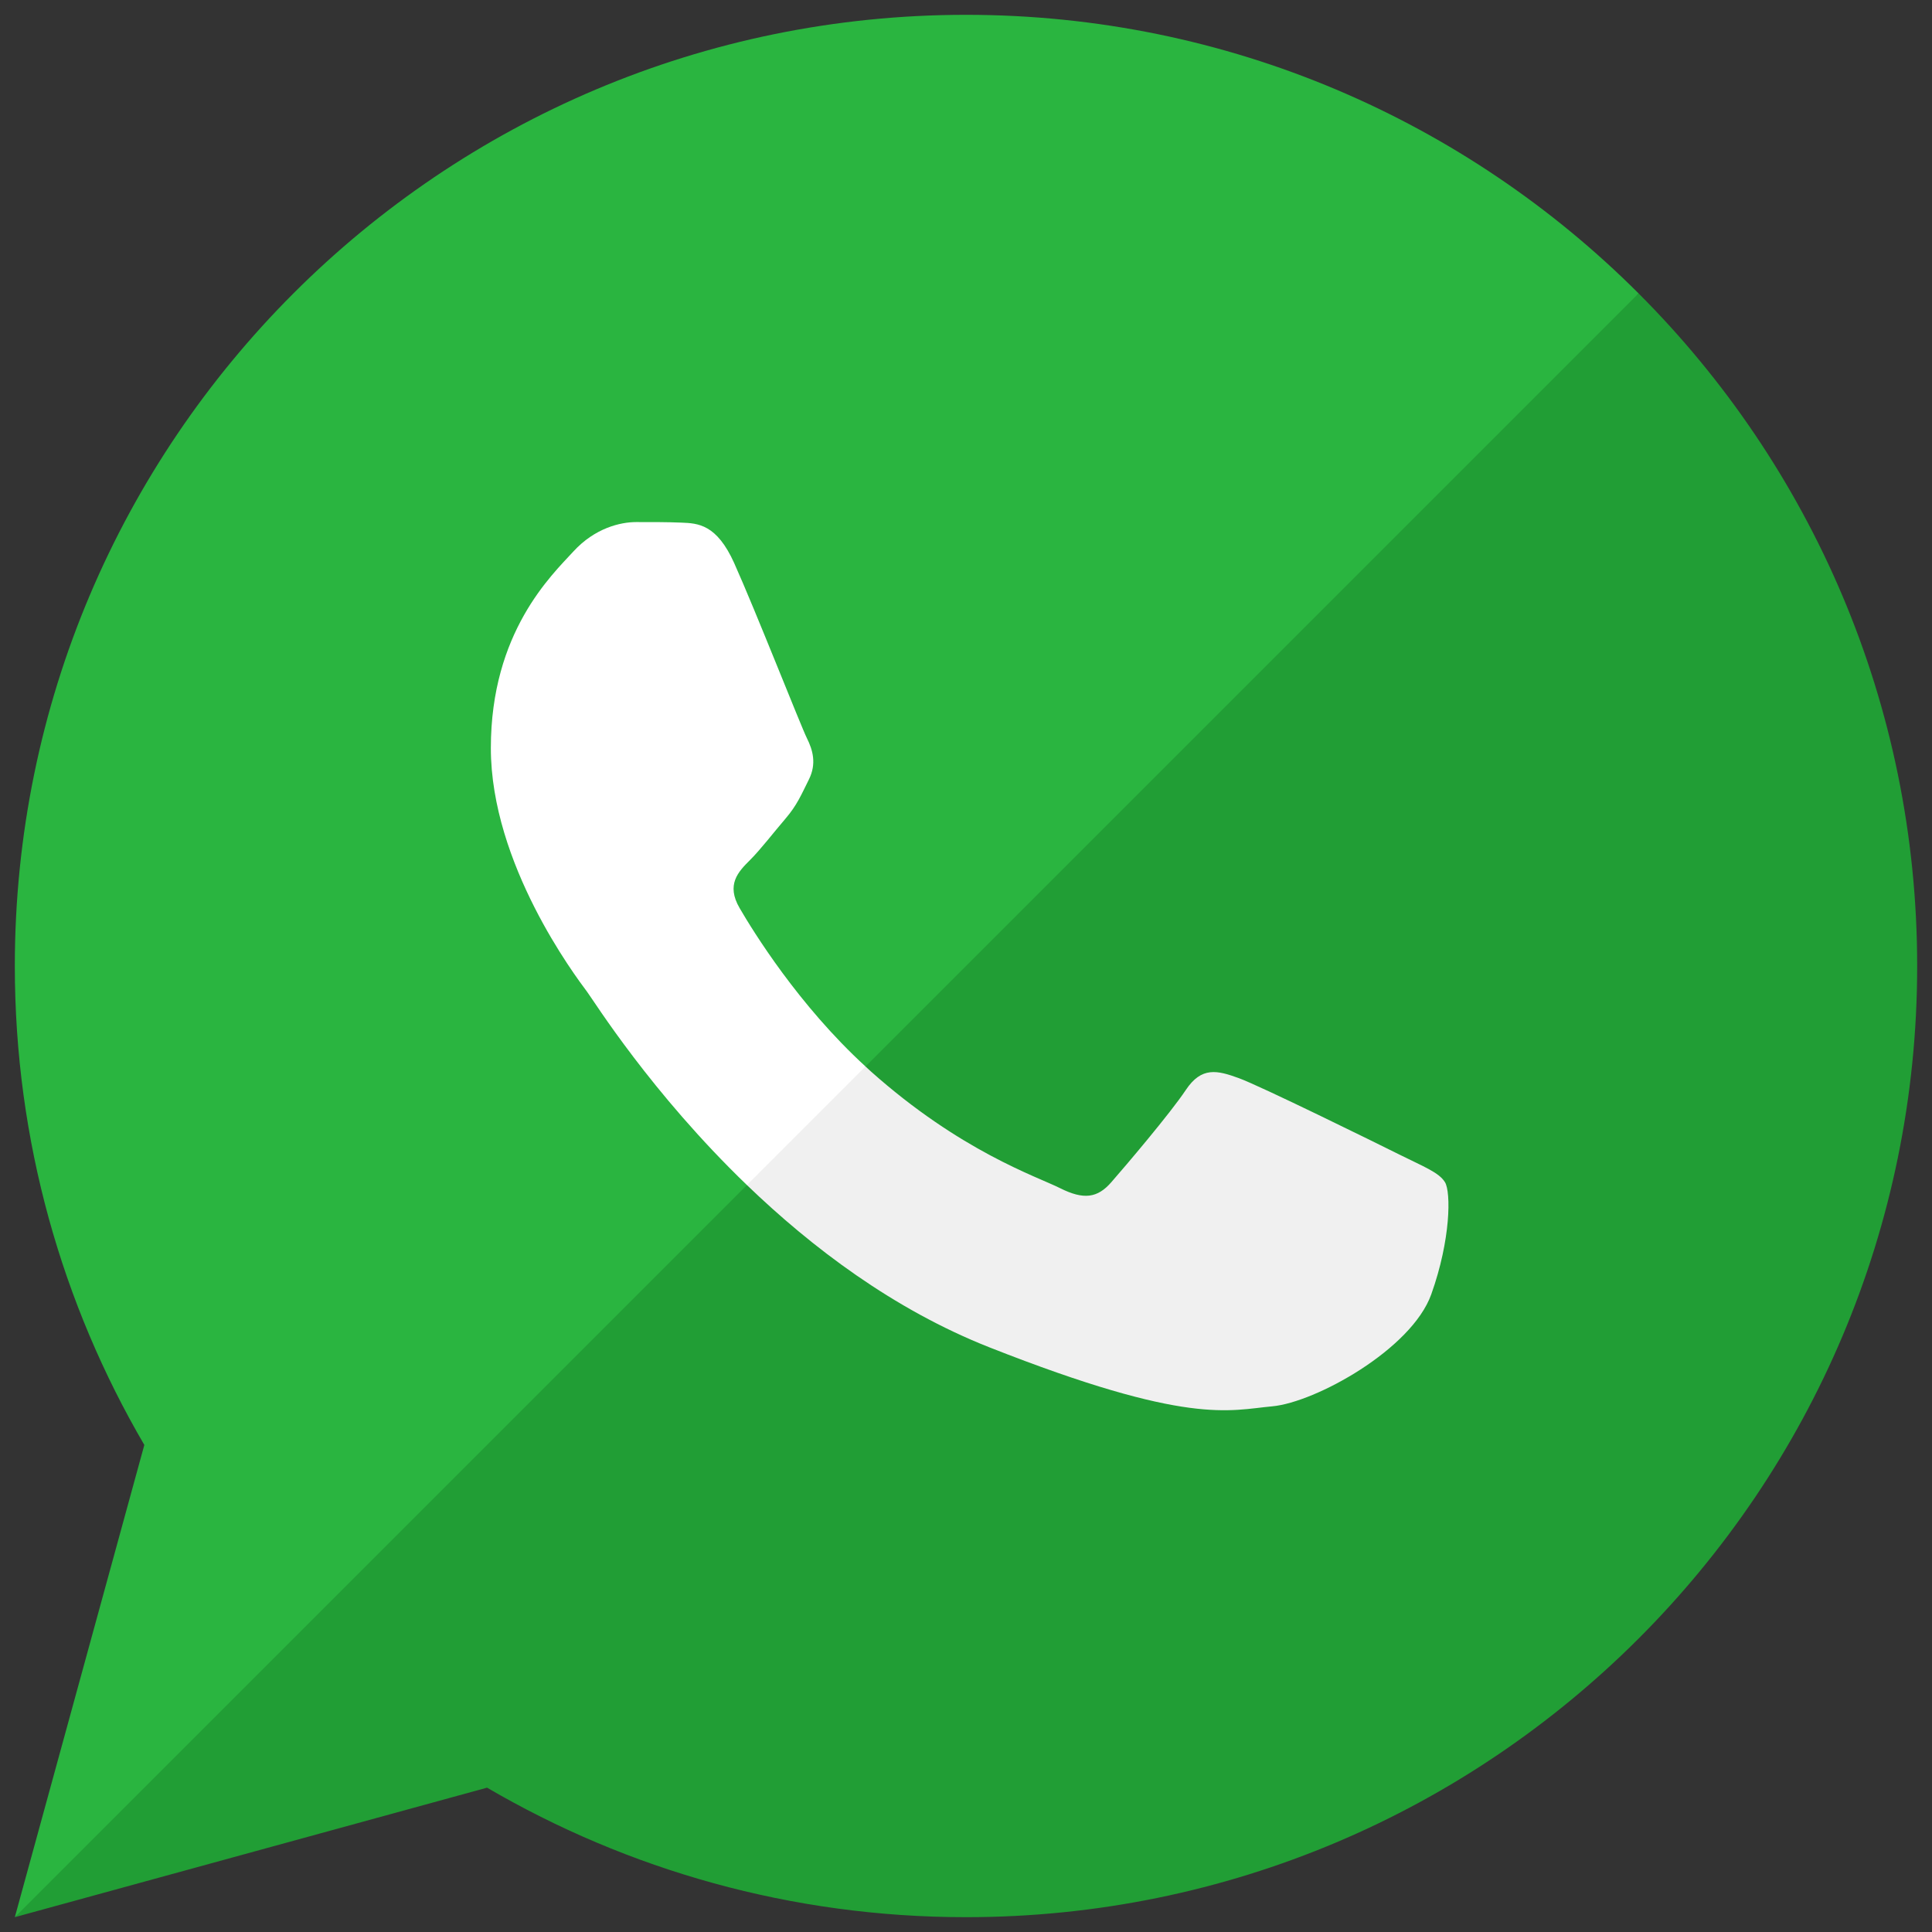 <svg xmlns="http://www.w3.org/2000/svg" xmlns:xlink="http://www.w3.org/1999/xlink" version="1.1" width="256" height="256" viewBox="0 0 256 256" xml:space="preserve">
<rect x="0" y="0" width="256" height="256" fill="#333333" stroke="none"/>
<desc>Created with Fabric.js 1.7.22</desc>
<defs>
</defs>
<g transform="translate(128 128) scale(0.72 0.72)" style="">
	<g style="stroke: none; stroke-width: 0; stroke-dasharray: none; stroke-linecap: butt; stroke-linejoin: miter; stroke-miterlimit: 10; fill: none; fill-rule: nonzero; opacity: 1;" transform="translate(-175.05 -175.05) scale(3.89 3.89)" >
	<path d="M 76.82 13.18 C 84.963 21.324 90 32.574 90 45 c 0 24.853 -20.147 45 -45 45 c -8.265 0 -16.003 -2.238 -22.659 -6.127 L 0 90 C 25.589 59.644 51.191 32.786 76.82 13.18 z" style="stroke: none; stroke-width: 1; stroke-dasharray: none; stroke-linecap: butt; stroke-linejoin: miter; stroke-miterlimit: 10; fill: rgb(33,158,53); fill-rule: nonzero; opacity: 1;" transform=" matrix(1 0 0 1 0 0) " stroke-linecap="round" />
	<path d="M 76.82 13.18 C 68.676 5.037 57.426 0 45 0 C 20.147 0 0 20.147 0 45 c 0 8.265 2.238 16.003 6.127 22.659 L 0 90 L 76.82 13.18 z" style="stroke: none; stroke-width: 1; stroke-dasharray: none; stroke-linecap: butt; stroke-linejoin: miter; stroke-miterlimit: 10; fill: rgb(42,181,64); fill-rule: nonzero; opacity: 1;" transform=" matrix(1 0 0 1 0 0) " stroke-linecap="round" />
	<path d="M 67.012 60.532 c 0.929 -2.603 0.929 -4.834 0.651 -5.299 c -0.279 -0.465 -1.022 -0.744 -2.137 -1.301 c -1.115 -0.557 -6.595 -3.254 -7.617 -3.626 c -1.022 -0.372 -1.765 -0.557 -2.509 0.559 c -0.743 1.115 -2.878 3.625 -3.529 4.368 c -0.65 0.745 -1.301 0.838 -2.415 0.28 c -1.115 -0.559 -4.705 -1.735 -8.964 -5.532 c -0.084 -0.075 -0.164 -0.152 -0.246 -0.227 c -3.125 0.975 -5.031 2.819 -5.61 5.61 c 3.047 2.934 6.923 5.883 11.476 7.679 c 9.416 3.713 11.333 2.975 13.376 2.789 C 61.532 65.645 66.083 63.135 67.012 60.532 z" style="stroke: none; stroke-width: 1; stroke-dasharray: none; stroke-linecap: butt; stroke-linejoin: miter; stroke-miterlimit: 10; fill: rgb(240,240,240); fill-rule: nonzero; opacity: 1;" transform=" matrix(1 0 0 1 0 0) " stroke-linecap="round" />
	<path d="M 34.636 55.364 l 5.61 -5.61 c -3.177 -2.912 -5.321 -6.404 -5.955 -7.492 c -0.65 -1.115 -0.069 -1.718 0.49 -2.274 c 0.501 -0.499 1.115 -1.302 1.673 -1.952 c 0.556 -0.651 0.742 -1.116 1.113 -1.859 c 0.372 -0.744 0.186 -1.395 -0.093 -1.953 c -0.279 -0.558 -2.445 -6.07 -3.436 -8.274 l 0.001 0 c -0.835 -1.856 -1.714 -1.894 -2.508 -1.926 c -0.65 -0.028 -1.394 -0.026 -2.136 -0.026 c -0.743 0 -1.951 0.279 -2.972 1.394 c -1.022 1.116 -3.902 3.812 -3.902 9.296 c 0 5.485 3.995 10.784 4.551 11.529 C 27.404 46.662 30.1 50.996 34.636 55.364 z" style="stroke: none; stroke-width: 1; stroke-dasharray: none; stroke-linecap: butt; stroke-linejoin: miter; stroke-miterlimit: 10; fill: rgb(255,255,255); fill-rule: nonzero; opacity: 1;" transform=" matrix(1 0 0 1 0 0) " stroke-linecap="round" />
</g>
</g>
</svg>
